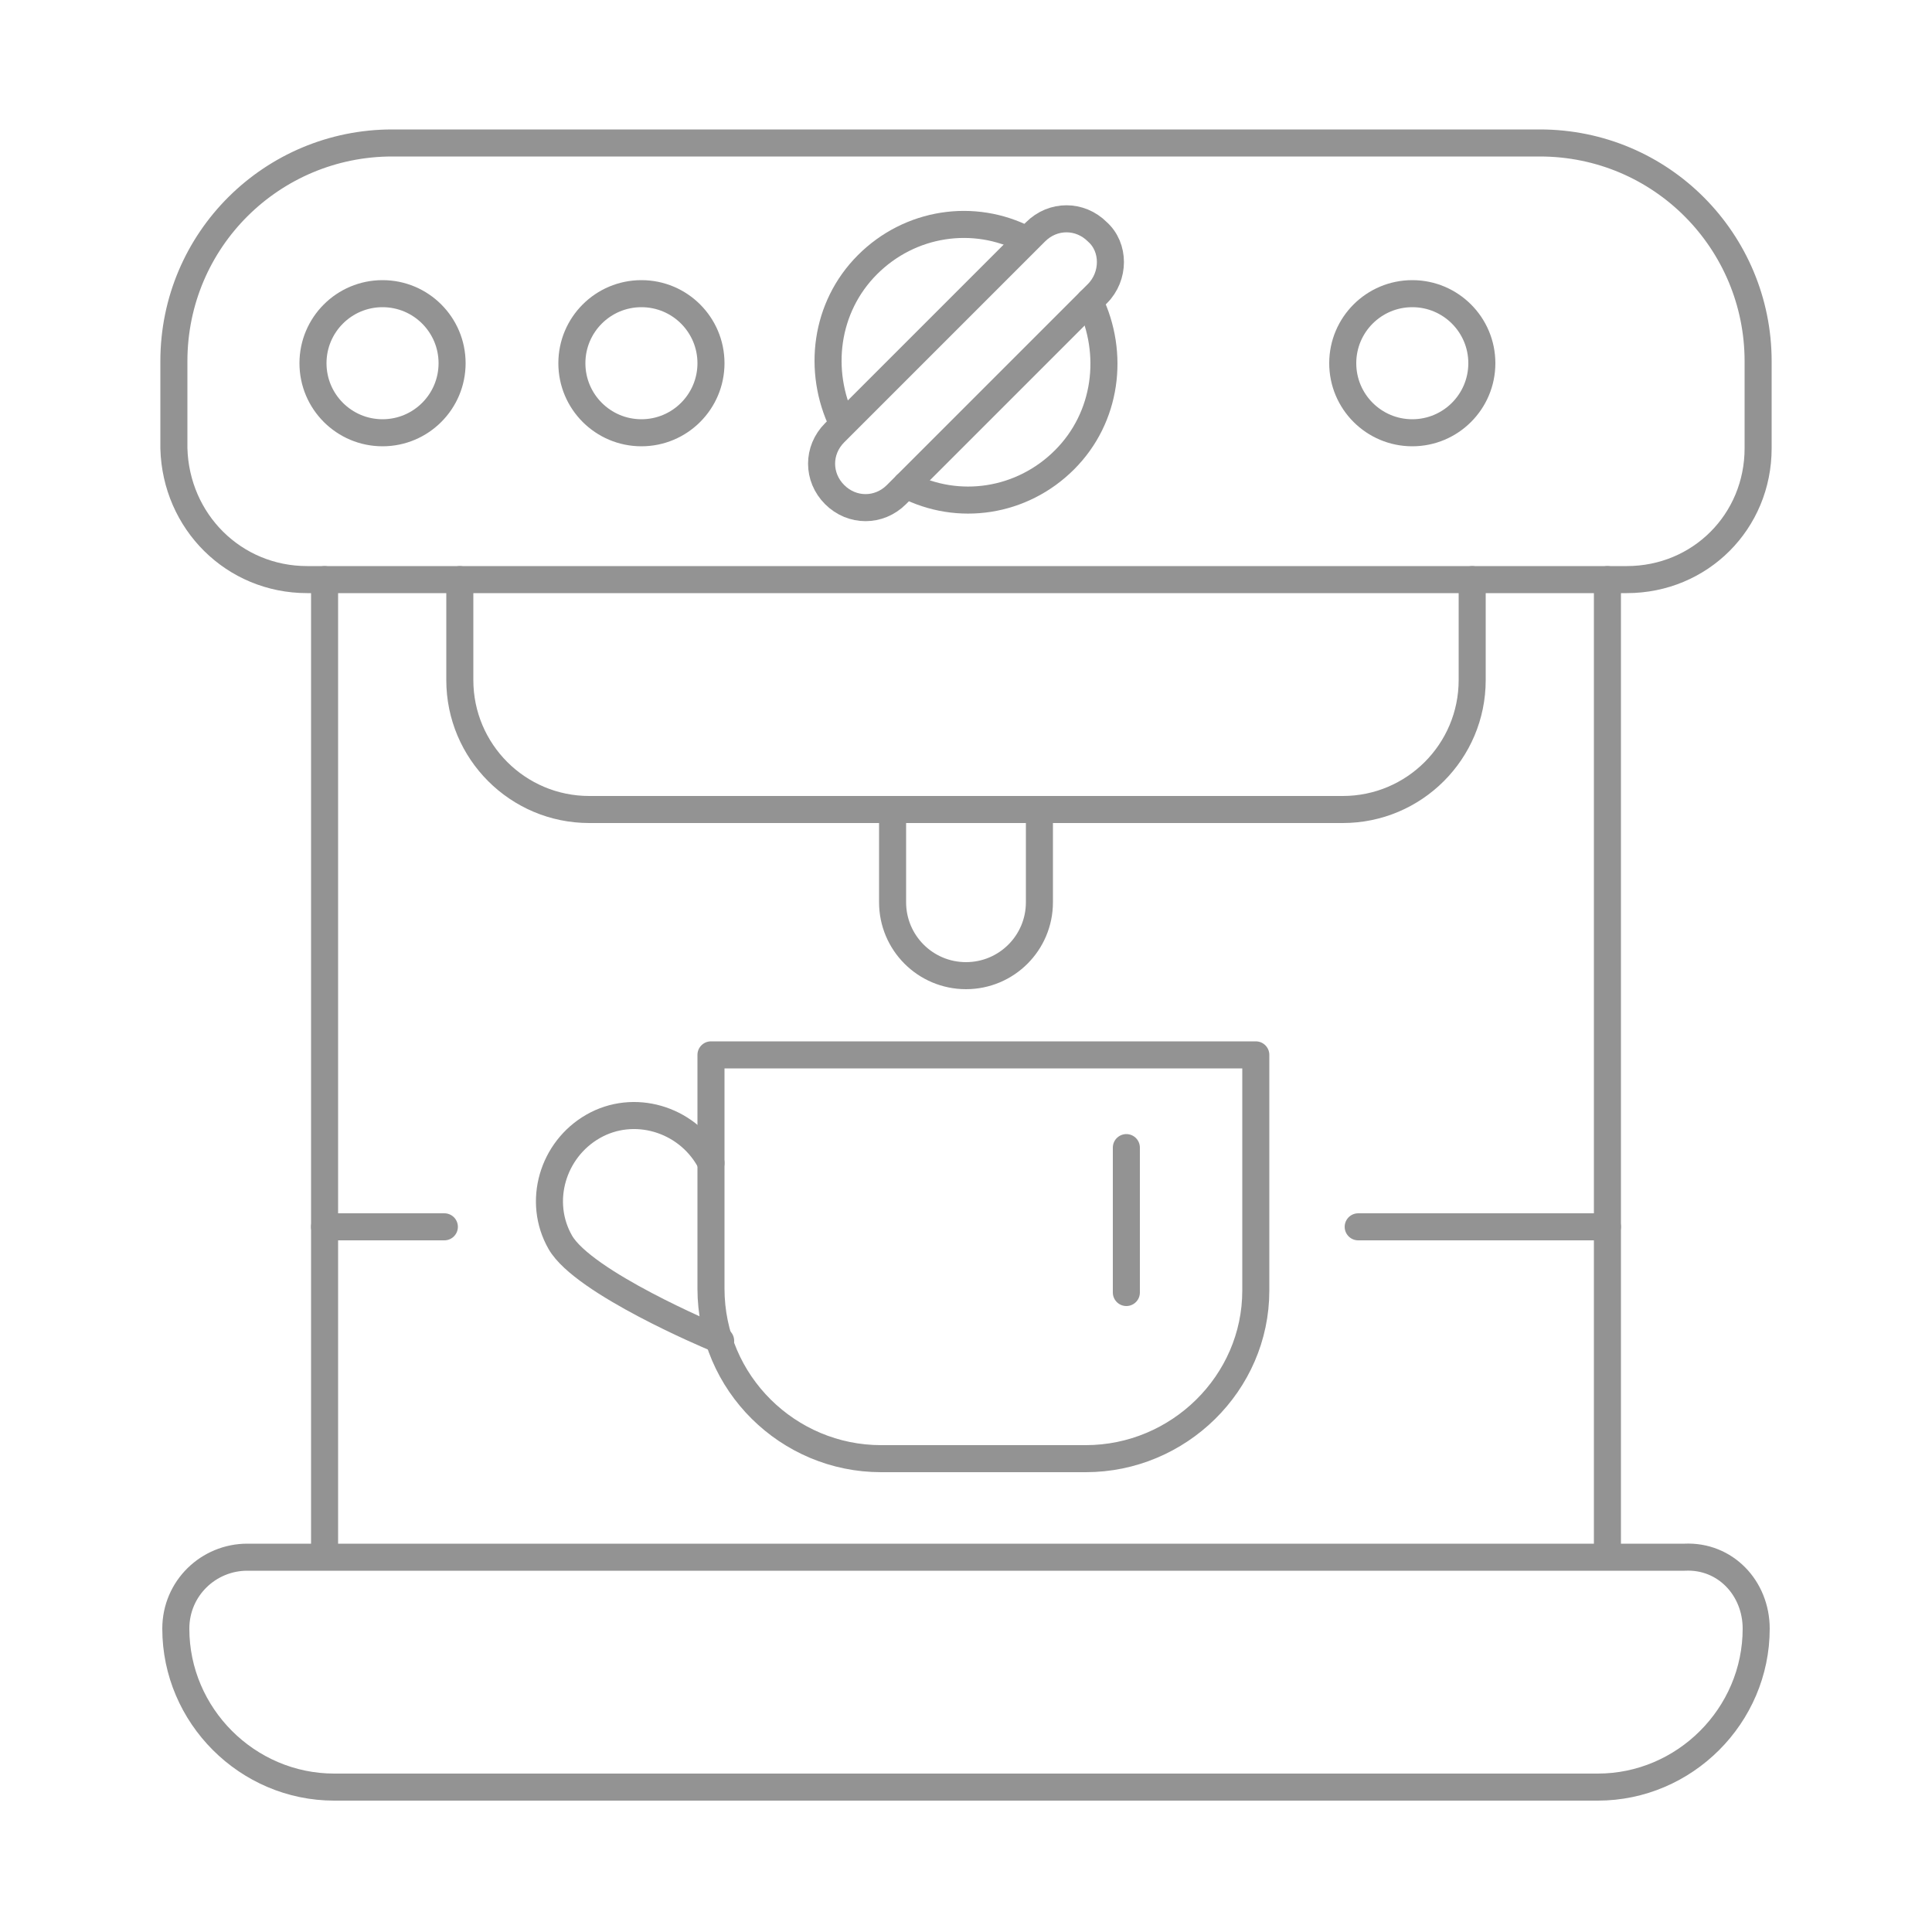 <?xml version="1.0" encoding="utf-8"?>
<!-- Generator: Adobe Illustrator 24.2.0, SVG Export Plug-In . SVG Version: 6.00 Build 0)  -->
<!DOCTYPE svg PUBLIC "-//W3C//DTD SVG 1.1//EN" "http://www.w3.org/Graphics/SVG/1.1/DTD/svg11.dtd">
<svg version="1.1" id="Layer_1" xmlns:x="http://ns.adobe.com/Extensibility/1.0/" xmlns:i="http://ns.adobe.com/AdobeIllustrator/10.0/" xmlns:graph="http://ns.adobe.com/Graphs/1.0/"
	 xmlns="http://www.w3.org/2000/svg" xmlns:xlink="http://www.w3.org/1999/xlink" x="0px" y="0px" width="100px" height="100px"
	 viewBox="0 0 100 100" style="enable-background:new 0 0 100 100;" xml:space="preserve">
<style type="text/css">
	.st0{fill:none;stroke:#939393;stroke-width:1.4;stroke-linecap:round;stroke-linejoin:round;stroke-miterlimit:10;}
</style>
<g>
	<path class="st0" d="M43.6,21.9c-1.3-2.7-0.9-6,1.3-8.2c2.2-2.2,5.5-2.7,8.2-1.3"/>
	<path class="st0" d="M56.4,15.6c1.3,2.7,0.9,6-1.3,8.2c-2.2,2.2-5.5,2.7-8.2,1.3"/>
	<path class="st0" d="M56.8,15.2L46.4,25.6c-0.9,0.9-2.3,0.9-3.2,0l0,0c-0.9-0.9-0.9-2.3,0-3.2L53.6,12c0.9-0.9,2.3-0.9,3.2,0v0
		C57.7,12.8,57.7,14.3,56.8,15.2z"/>
	<circle class="st0" cx="19.8" cy="18.8" r="3.6"/>
	<circle class="st0" cx="33.2" cy="18.8" r="3.6"/>
	<circle class="st0" cx="73.1" cy="18.8" r="3.6"/>
	<line class="st0" x1="83.2" y1="30" x2="83.2" y2="80.5"/>
	<line class="st0" x1="16.8" y1="80.5" x2="16.8" y2="30"/>
	<path class="st0" d="M90.9,84.3L90.9,84.3c0,4.5-3.7,8.2-8.2,8.2H17.3c-4.5,0-8.2-3.7-8.2-8.2v0c0-2.1,1.7-3.7,3.7-3.7h74.4
		C89.3,80.5,90.9,82.2,90.9,84.3z"/>
	<path class="st0" d="M15.9,30h68.3c3.8,0,6.8-3,6.8-6.8v-4.5c0-6.2-5-11.3-11.3-11.3H20.3c-6.2,0-11.3,5-11.3,11.3v4.5
		C9.1,27,12.1,30,15.9,30z"/>
	<path class="st0" d="M76.2,30v5.2c0,3.7-3,6.7-6.7,6.7H30.5c-3.7,0-6.7-3-6.7-6.7V30"/>
	<path class="st0" d="M53.8,41.9v4.8c0,2.1-1.7,3.8-3.8,3.8l0,0c-2.1,0-3.8-1.7-3.8-3.8v-4.8"/>
	<line class="st0" x1="16.8" y1="63.5" x2="23" y2="63.5"/>
	<line class="st0" x1="83.2" y1="63.5" x2="70.3" y2="63.5"/>
	<path class="st0" d="M56.2,75.5H45.6c-4.8,0-8.8-3.9-8.8-8.8V54.6H65v12.2C65,71.6,61,75.5,56.2,75.5z"/>
	<line class="st0" x1="58.3" y1="59.4" x2="58.3" y2="66.9"/>
	<path class="st0" d="M36.8,60.2L36.7,60c-1.2-2.1-3.9-2.9-6-1.7s-2.9,3.9-1.7,6c1.2,2.1,7.9,4.9,7.9,4.9l0.4,0.2"/>
</g>
</svg>

